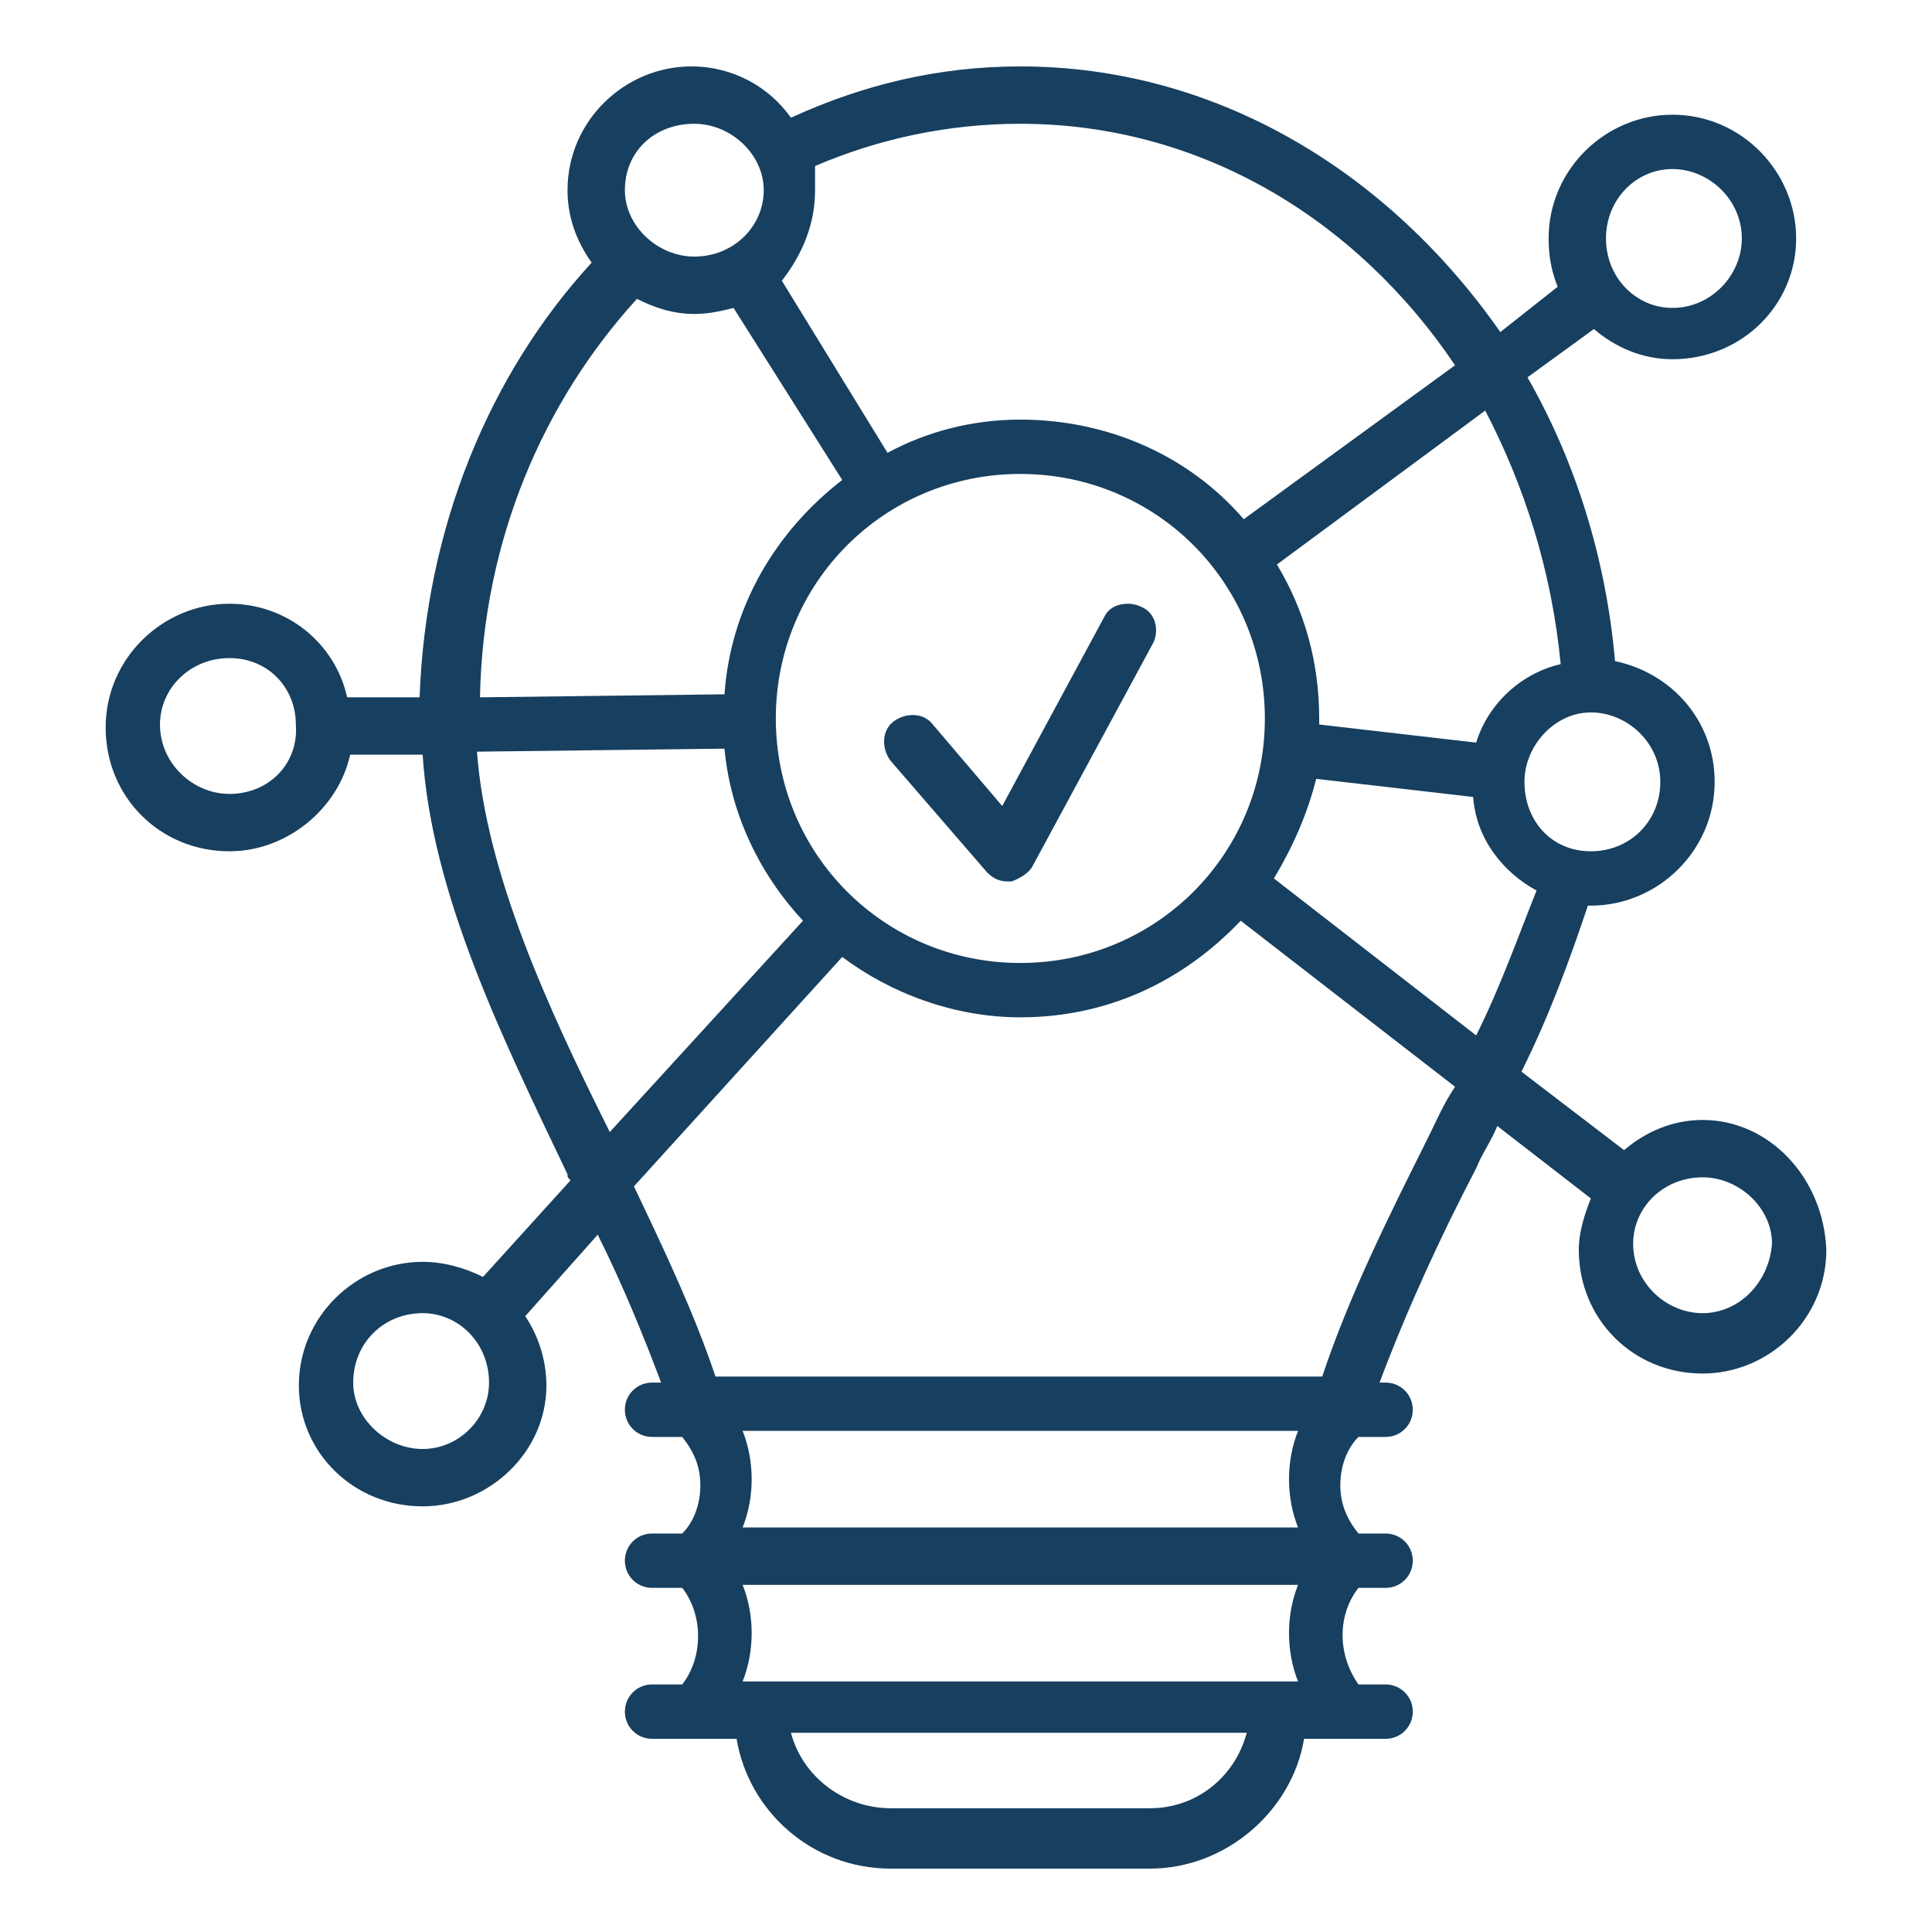 <?xml version="1.0" encoding="utf-8"?>
<!-- Generator: Adobe Illustrator 23.0.3, SVG Export Plug-In . SVG Version: 6.00 Build 0)  -->
<svg version="1.1" id="Layer_1" xmlns="http://www.w3.org/2000/svg" xmlns:xlink="http://www.w3.org/1999/xlink" x="0px" y="0px"
	 viewBox="0 0 64 64" style="enable-background:new 0 0 64 64;" xml:space="preserve">
<style type="text/css">
	.st0{fill:#173F5F;}
</style>
<g>
	<g>
		<path class="st0" d="M56.4,37.1c-1,0-1.9,0.4-2.6,1l-3.4-2.6c0.9-1.8,1.6-3.7,2.2-5.5c0.1,0,0.1,0,0.1,0c2.2,0,4.1-1.8,4.1-4.1
			c0-2-1.4-3.6-3.3-4c-0.3-3.4-1.3-6.6-2.9-9.4l2.2-1.6c0.7,0.6,1.6,1,2.6,1c2.3,0,4.1-1.8,4.1-4c0-2.2-1.8-4.1-4.1-4.1
			c-2.2,0-4.1,1.8-4.1,4.1c0,0.6,0.1,1.1,0.3,1.6L49.7,11C46,5.7,40.3,2.2,33.8,2.2c-2.7,0-5.2,0.6-7.6,1.7c-0.7-1-1.9-1.7-3.3-1.7
			c-2.2,0-4.1,1.8-4.1,4.1c0,0.9,0.3,1.7,0.8,2.4c-3.4,3.7-5.5,8.8-5.7,14.4l-2.4,0c-0.4-1.8-2-3.1-3.9-3.1c-2.2,0-4.1,1.8-4.1,4.1
			c0,2.3,1.8,4.1,4.1,4.1c1.9,0,3.6-1.4,4-3.2l2.4,0c0.3,4.6,2.6,9.3,4.8,13.9c0,0.1,0,0.1,0.1,0.2l-2.9,3.2c-0.6-0.3-1.3-0.5-2-0.5
			c-2.2,0-4.1,1.8-4.1,4.1c0,2.2,1.8,4,4.1,4c2.2,0,4.1-1.8,4.1-4c0-0.9-0.3-1.7-0.7-2.3l2.4-2.7c0.8,1.6,1.5,3.3,2.1,4.9h-0.3
			c-0.5,0-0.9,0.4-0.9,0.9c0,0.5,0.4,0.9,0.9,0.9h1c0.4,0.5,0.6,1,0.6,1.6c0,0.6-0.2,1.2-0.6,1.6h-1c-0.5,0-0.9,0.4-0.9,0.9
			c0,0.5,0.4,0.9,0.9,0.9h1c0.7,0.9,0.7,2.3,0,3.2h-1c-0.5,0-0.9,0.4-0.9,0.9c0,0.5,0.4,0.9,0.9,0.9h2.8c0.4,2.4,2.5,4.3,5.1,4.3
			h8.6c2.5,0,4.7-1.9,5.1-4.3h2.7c0.5,0,0.9-0.4,0.9-0.9c0-0.5-0.4-0.9-0.9-0.9H45c-0.7-1-0.7-2.3,0-3.2h0.9c0.5,0,0.9-0.4,0.9-0.9
			c0-0.5-0.4-0.9-0.9-0.9H45c-0.4-0.5-0.6-1-0.6-1.6c0-0.6,0.2-1.2,0.6-1.6h0.9c0.5,0,0.9-0.4,0.9-0.9c0-0.5-0.4-0.9-0.9-0.9h-0.2
			c0.9-2.4,2-4.8,3.2-7.1c0.2-0.5,0.5-0.9,0.7-1.4l3.1,2.4c-0.2,0.5-0.4,1.1-0.4,1.7c0,2.3,1.8,4.1,4.1,4.1c2.2,0,4.1-1.8,4.1-4.1
			C60.4,39,58.6,37.1,56.4,37.1z M55.4,5.6c1.2,0,2.3,1,2.3,2.3c0,1.2-1,2.3-2.3,2.3c-1.2,0-2.2-1-2.2-2.3
			C53.2,6.6,54.2,5.6,55.4,5.6z M14,48c-1.2,0-2.3-1-2.3-2.2c0-1.3,1-2.3,2.3-2.3c1.2,0,2.2,1,2.2,2.3C16.2,47,15.2,48,14,48z
			 M48.9,34.3l-6.7-5.2c0.6-1,1.1-2.1,1.4-3.3l5.2,0.6c0.1,1.4,1,2.5,2.1,3.1C50.3,31,49.7,32.7,48.9,34.3z M25.7,23.8
			c0-4.5,3.6-8.1,8.1-8.1c4.5,0,8.1,3.6,8.1,8.1s-3.6,8.1-8.1,8.1C29.3,31.9,25.7,28.3,25.7,23.8z M55,25.9c0,1.3-1,2.3-2.3,2.3
			s-2.2-1-2.2-2.3c0-1.2,1-2.3,2.2-2.3S55,24.6,55,25.9z M51.7,22c-1.3,0.3-2.4,1.3-2.8,2.6L43.7,24c0-0.1,0-0.1,0-0.2
			c0-1.9-0.5-3.6-1.4-5.1l6.9-5.1C50.5,16.1,51.4,18.9,51.7,22z M33.8,4.1c5.9,0,11.1,3.1,14.4,8l-7,5.1c-1.8-2.1-4.5-3.3-7.4-3.3
			c-1.6,0-3.1,0.4-4.4,1.1l-3.5-5.7C26.6,8.4,27,7.4,27,6.3C27,6,27,5.8,27,5.5C29.1,4.6,31.4,4.1,33.8,4.1z M23,4.1
			c1.2,0,2.3,1,2.3,2.2c0,1.2-1,2.2-2.3,2.2c-1.2,0-2.3-1-2.3-2.2C20.7,5,21.7,4.1,23,4.1z M21.1,9.9c0.6,0.3,1.2,0.5,1.9,0.5
			c0.5,0,0.9-0.1,1.3-0.2l3.6,5.7c-2.2,1.7-3.7,4.2-3.9,7.1l-8.1,0.1C16,17.9,18,13.3,21.1,9.9z M7.6,26.3c-1.2,0-2.3-1-2.3-2.3
			c0-1.2,1-2.2,2.3-2.2s2.2,1,2.2,2.2C9.9,25.3,8.9,26.3,7.6,26.3z M15.8,24.9l8.2-0.1c0.2,2.2,1.2,4.2,2.6,5.7l-6.4,7
			C18.1,33.3,16.1,28.9,15.8,24.9z M24.6,47.4H43c-0.4,1-0.4,2.2,0,3.2H24.6C25,49.6,25,48.4,24.6,47.4z M38.1,59.9h-8.6
			c-1.5,0-2.9-1-3.3-2.5h15.1C40.9,58.9,39.6,59.9,38.1,59.9z M24.6,55.7c0.4-1,0.4-2.2,0-3.2H43c-0.4,1-0.4,2.2,0,3.2H24.6z
			 M47.3,37.7c-1.3,2.6-2.6,5.2-3.5,7.9H23.7C23,43.5,22,41.4,21,39.3l6.9-7.6c1.6,1.2,3.7,2,5.9,2c2.9,0,5.4-1.2,7.3-3.2l7.1,5.5
			C47.8,36.6,47.6,37.1,47.3,37.7z M56.4,43.5c-1.2,0-2.3-1-2.3-2.3c0-1.2,1-2.2,2.3-2.2c1.2,0,2.3,1,2.3,2.2
			C58.6,42.5,57.6,43.5,56.4,43.5z"/>
	</g>
	<g>
		<path class="st0" d="M34.2,28.7l4-7.4c0.2-0.4,0.1-1-0.4-1.2c-0.4-0.2-1-0.1-1.2,0.3l-3.4,6.3L30.9,24c-0.3-0.4-0.9-0.4-1.3-0.1
			c-0.4,0.3-0.4,0.9-0.1,1.3l3.2,3.7c0.2,0.2,0.4,0.3,0.7,0.3c0,0,0.1,0,0.1,0C33.8,29.1,34.1,28.9,34.2,28.7z"/>
	</g>
</g>
</svg>
